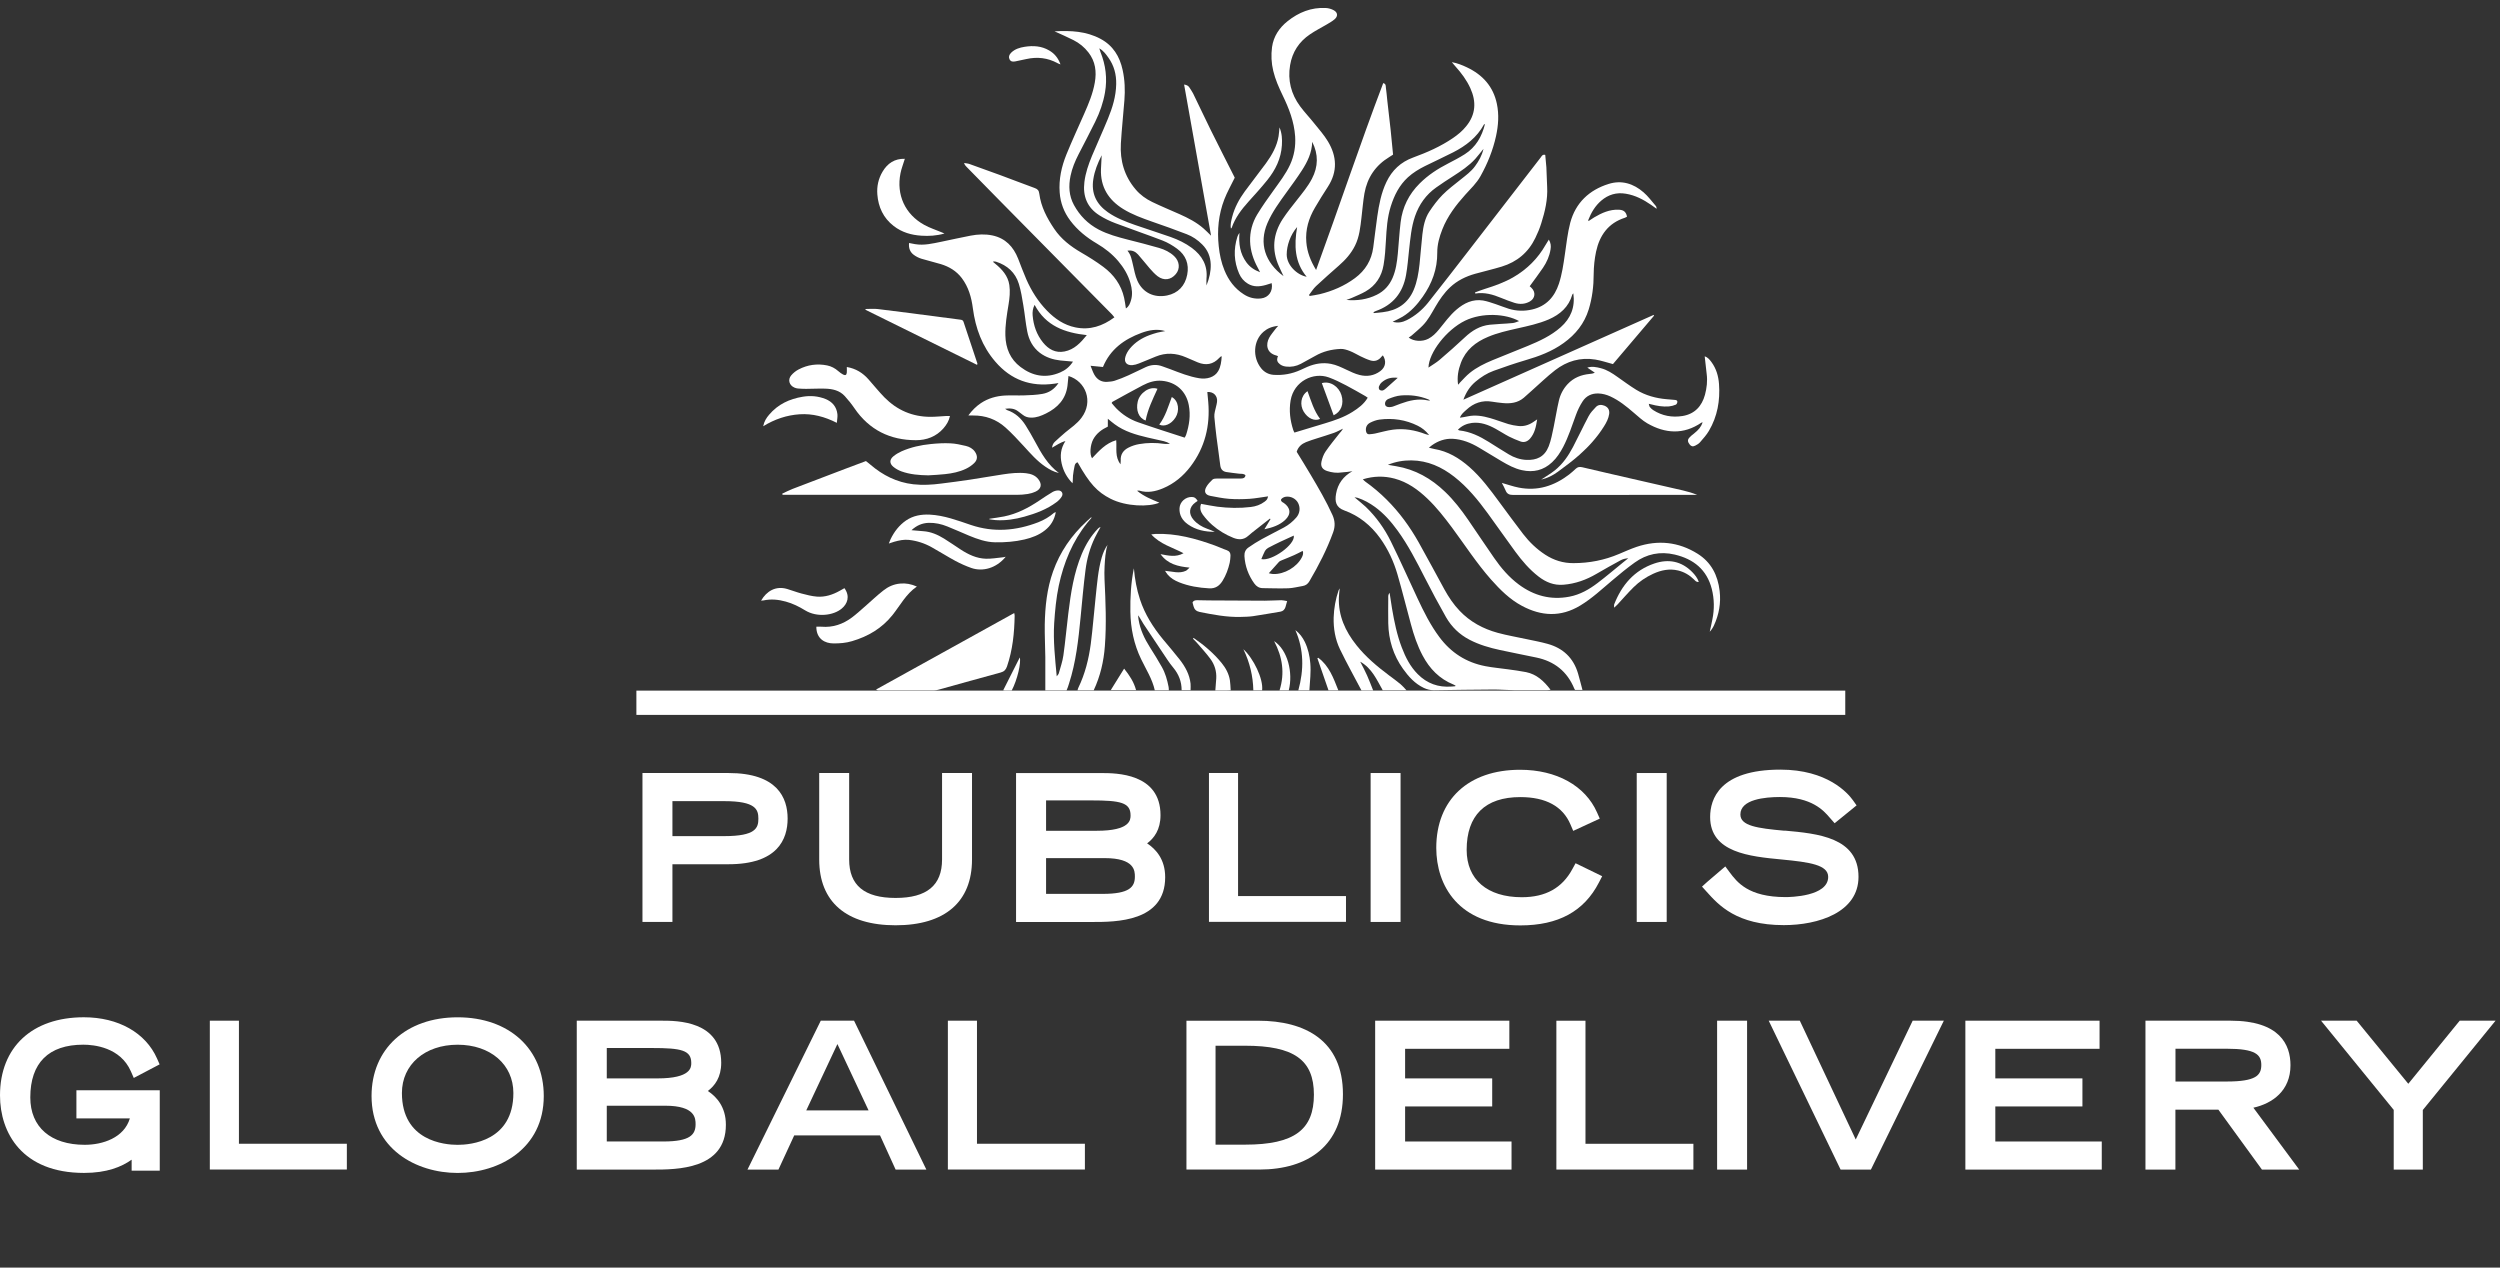 <svg width="142" height="72" viewBox="0 0 142 72" fill="none" xmlns="http://www.w3.org/2000/svg">
<rect x="0" y="0" width="142" height="72" fill="#333333" stroke="none"/>
<g id="Logo">
<path id="Vector" d="M68.669 43.906H70.322V50.897H76.452V52.361H68.669V43.902V43.906Z" fill="white"/>
<path id="Vector_2" d="M44.737 46.494C44.737 45.316 44.154 43.908 41.383 43.908H36.492V52.367H38.194V49.089H41.383C44.158 49.089 44.737 47.677 44.737 46.494V46.494ZM38.194 45.505H41.138C42.931 45.505 43.076 45.98 43.076 46.502C43.076 47.025 42.928 47.492 41.138 47.492H38.194V45.505Z" fill="white"/>
<path id="Vector_3" d="M55.21 48.819V43.908H53.509V48.819C53.509 50.287 52.644 51.003 50.871 51.003C49.097 51.003 48.232 50.287 48.232 48.819V43.908H46.531V48.819C46.531 51.228 48.071 52.556 50.871 52.556C53.67 52.556 55.21 51.228 55.21 48.819V48.819Z" fill="white"/>
<path id="Vector_4" d="M66.182 49.823C66.182 48.805 65.651 48.23 65.157 47.904C65.551 47.606 65.917 47.132 65.917 46.303C65.917 43.91 63.383 43.91 62.55 43.91H57.712V52.369H62.032C63.379 52.369 66.182 52.369 66.182 49.827V49.823ZM61.979 45.463C63.657 45.463 64.216 45.587 64.216 46.315C64.216 46.553 64.216 47.188 62.297 47.188H59.417V45.463H61.979ZM62.635 50.772H59.417V48.741H62.743C64.461 48.741 64.461 49.477 64.461 49.794C64.461 50.382 64.151 50.772 62.639 50.772H62.635Z" fill="white"/>
<path id="Vector_5" d="M79.552 43.908H77.851V52.367H79.552V43.908Z" fill="white"/>
<path id="Vector_6" d="M90.823 50.118L91.004 49.768L89.492 49.032L89.314 49.358C88.731 50.44 87.79 50.962 86.439 50.962C84.476 50.962 83.306 49.957 83.306 48.272C83.306 46.309 84.359 45.275 86.354 45.275C87.802 45.275 88.763 45.798 89.202 46.828L89.359 47.194L90.867 46.498L90.714 46.152C90.046 44.632 88.414 43.723 86.342 43.723C83.406 43.723 81.58 45.42 81.58 48.159C81.58 50.287 82.835 52.563 86.354 52.563C88.51 52.563 89.974 51.767 90.819 50.126L90.823 50.118Z" fill="white"/>
<path id="Vector_7" d="M94.668 43.908H92.966V52.367H94.668V43.908Z" fill="white"/>
<path id="Vector_8" d="M101.364 47.186C99.803 47.045 98.854 46.908 98.854 46.261C98.854 45.4 100.262 45.271 101.102 45.271C102.912 45.271 103.588 46.048 103.91 46.422L104.207 46.76L105.454 45.746L105.245 45.452C104.955 45.046 103.797 43.715 101.126 43.715C97.655 43.715 97.136 45.4 97.136 46.406C97.136 48.429 99.389 48.646 101.199 48.819C102.795 48.972 103.841 49.124 103.841 49.808C103.841 50.922 101.673 50.955 101.424 50.955C99.3 50.955 98.665 50.106 98.242 49.543L97.997 49.213L96.967 50.094L96.674 50.359L96.939 50.653C97.619 51.409 98.641 52.547 101.319 52.547C103.278 52.547 105.563 51.827 105.563 49.804C105.563 47.56 103.238 47.347 101.368 47.178L101.364 47.186Z" fill="white"/>
<g id="Group">
<g id="Group_2">
<path id="Vector_9" d="M11.918 57.975H13.571V64.965H19.701V66.429H11.918V57.971V57.975Z" fill="white"/>
<path id="Vector_10" d="M53.839 57.975H55.492V64.965H61.622V66.429H53.839V57.971V57.975Z" fill="white"/>
<path id="Vector_11" d="M46.624 57.975H48.51L52.617 66.433H50.871L49.986 64.49H45.112L44.215 66.433H42.457L46.62 57.975H46.624ZM49.335 63.071L47.565 59.302L45.795 63.071H49.331H49.335Z" fill="white"/>
<path id="Vector_12" d="M41.23 63.887C41.23 62.87 40.699 62.294 40.205 61.968C40.599 61.671 40.965 61.196 40.965 60.368C40.965 57.975 38.431 57.975 37.598 57.975H32.76V66.433H37.08C38.427 66.433 41.23 66.433 41.23 63.891V63.887ZM37.027 59.527C38.704 59.527 39.264 59.652 39.264 60.38C39.264 60.617 39.264 61.253 37.345 61.253H34.465V59.527H37.027V59.527ZM37.683 64.836H34.465V62.805H37.791C39.509 62.805 39.509 63.541 39.509 63.859C39.509 64.446 39.199 64.836 37.687 64.836H37.683Z" fill="white"/>
<path id="Vector_13" d="M4.332 63.525H7.376C7.051 64.623 5.84 65.025 4.814 65.025C2.88 65.025 1.721 64.019 1.721 62.334C1.721 60.371 2.763 59.338 4.73 59.338C5.341 59.338 6.834 59.487 7.433 60.85L7.598 61.228L9.066 60.456L8.921 60.126C8.273 58.658 6.717 57.781 4.762 57.781C1.826 57.781 0 59.479 0 62.218C0 64.345 1.255 66.622 4.774 66.622C6.073 66.622 6.91 66.276 7.477 65.87V66.493H9.074V61.928H4.34V63.525H4.332Z" fill="white"/>
<path id="Vector_14" d="M25.995 57.783C23.071 57.783 21.104 59.577 21.104 62.252C21.104 65.256 23.638 66.624 25.995 66.624C28.352 66.624 30.886 65.256 30.886 62.252C30.886 59.581 28.923 57.783 25.995 57.783V57.783ZM25.995 65.027C25.251 65.027 22.829 64.814 22.829 62.083C22.829 60.466 24.133 59.34 25.995 59.34C27.857 59.34 29.16 60.466 29.16 62.083C29.16 64.814 26.735 65.027 25.995 65.027Z" fill="white"/>
</g>
<g id="Group_3">
<path id="Vector_15" d="M88.402 57.977H90.055V64.967H96.185V66.431H88.402V57.973V57.977Z" fill="white"/>
<path id="Vector_16" d="M67.394 57.977H71.465C74.139 57.977 76.279 59.107 76.279 62.152C76.279 65.036 74.324 66.431 71.533 66.431H67.39V57.973L67.394 57.977ZM70.721 65.016C73.536 65.016 74.63 64.155 74.63 62.176C74.63 60.197 73.492 59.397 70.721 59.397H69.043V65.016H70.721Z" fill="white"/>
<path id="Vector_17" d="M100.459 57.975H102.229L105.406 64.724L108.64 57.975H110.41L106.267 66.433H104.546L100.463 57.975H100.459Z" fill="white"/>
<path id="Vector_18" d="M135.967 63.047L131.836 57.975H133.859L136.791 61.559L139.711 57.975H141.747L137.616 63.047V66.433H135.963V63.047H135.967Z" fill="white"/>
<path id="Vector_19" d="M99.234 57.975H97.532V66.433H99.234V57.975Z" fill="white"/>
<path id="Vector_20" d="M130.099 60.505C130.099 59.35 129.508 57.975 126.689 57.975H121.862V66.433H123.563V63.031H126.005L128.478 66.433H130.594L127.992 62.918C129.074 62.677 130.099 61.957 130.099 60.509V60.505ZM123.567 59.568H126.479C128.12 59.568 128.442 59.905 128.442 60.493C128.442 61.08 128.128 61.43 126.479 61.43H123.567V59.568V59.568Z" fill="white"/>
<path id="Vector_21" d="M79.81 62.846H84.757V61.253H79.81V59.572H85.731V57.975H78.109V66.433H85.855V64.837H79.81V62.846Z" fill="white"/>
<path id="Vector_22" d="M113.334 62.846H118.282V61.253H113.334V59.572H119.255V57.975H111.633V66.433H119.38V64.837H113.334V62.846Z" fill="white"/>
</g>
</g>
<g id="Group_4">
<g id="Group_5">
<path id="Vector_23" d="M55.002 23.596C55.219 23.302 55.448 23.077 55.718 22.896C56.128 22.623 56.59 22.494 57.077 22.466C57.435 22.446 57.797 22.47 58.159 22.458C58.509 22.446 58.863 22.434 59.209 22.373C59.571 22.309 59.877 22.124 60.122 21.758C60.009 21.774 59.949 21.786 59.885 21.794C58.545 21.983 57.427 21.577 56.542 20.551C55.786 19.678 55.408 18.645 55.259 17.515C55.179 16.895 55.014 16.304 54.628 15.793C54.322 15.391 53.916 15.15 53.449 15.005C53.079 14.892 52.701 14.808 52.335 14.695C52.182 14.647 52.029 14.57 51.901 14.474C51.688 14.317 51.603 14.088 51.635 13.802C51.76 13.826 51.864 13.846 51.973 13.867C52.484 13.955 52.979 13.83 53.473 13.73C54.028 13.617 54.579 13.489 55.135 13.384C55.541 13.307 55.951 13.287 56.365 13.372C57.109 13.529 57.56 14.011 57.829 14.691C57.982 15.081 58.127 15.479 58.296 15.866C58.585 16.521 58.964 17.128 59.466 17.643C59.917 18.106 60.436 18.464 61.083 18.596C61.904 18.765 62.624 18.524 63.299 18.025C63.247 17.961 63.211 17.909 63.167 17.864C62.056 16.738 60.942 15.612 59.832 14.486C58.819 13.456 57.801 12.431 56.788 11.401C56.152 10.758 55.521 10.11 54.889 9.466C54.837 9.414 54.789 9.358 54.76 9.257C54.865 9.277 54.974 9.281 55.074 9.318C55.657 9.523 56.236 9.736 56.82 9.949C57.471 10.19 58.123 10.444 58.775 10.681C58.935 10.741 59.008 10.814 59.032 11.003C59.128 11.743 59.466 12.386 59.88 12.998C60.275 13.585 60.814 13.995 61.413 14.345C61.843 14.595 62.27 14.86 62.668 15.158C63.263 15.6 63.685 16.179 63.85 16.915C63.895 17.104 63.915 17.301 63.951 17.519C64.128 17.406 64.184 17.237 64.237 17.068C64.341 16.734 64.301 16.404 64.208 16.079C64.076 15.608 63.826 15.198 63.513 14.828C63.171 14.426 62.76 14.104 62.302 13.834C61.719 13.492 61.196 13.07 60.789 12.527C60.436 12.057 60.234 11.53 60.19 10.934C60.134 10.178 60.295 9.462 60.572 8.775C60.89 7.994 61.244 7.23 61.582 6.462C61.835 5.887 62.077 5.312 62.185 4.688C62.294 4.069 62.221 3.49 61.823 2.979C61.594 2.681 61.308 2.448 60.974 2.279C60.633 2.106 60.279 1.953 59.897 1.78C60.822 1.728 61.699 1.772 62.511 2.207C63.219 2.585 63.601 3.208 63.766 3.976C63.891 4.543 63.911 5.119 63.866 5.694C63.802 6.514 63.714 7.335 63.665 8.155C63.609 9.125 63.866 10.013 64.506 10.761C64.763 11.067 65.089 11.3 65.447 11.473C65.958 11.719 66.485 11.936 67 12.165C67.486 12.382 67.961 12.624 68.367 12.982C68.5 13.098 68.624 13.227 68.789 13.388C68.275 10.504 67.768 7.669 67.257 4.801C67.41 4.825 67.502 4.873 67.567 4.982C67.631 5.09 67.712 5.195 67.768 5.308C68.106 5.999 68.431 6.699 68.773 7.391C69.212 8.276 69.662 9.157 70.109 10.042C70.125 10.074 70.137 10.102 70.133 10.094C69.924 10.524 69.703 10.91 69.542 11.325C69.212 12.181 69.127 13.07 69.224 13.983C69.272 14.458 69.369 14.916 69.55 15.355C69.779 15.918 70.129 16.388 70.648 16.718C70.945 16.911 71.275 16.992 71.629 16.951C72.055 16.903 72.317 16.541 72.232 16.083C72.12 16.119 72.011 16.155 71.898 16.187C71.549 16.284 71.207 16.312 70.881 16.115C70.652 15.978 70.487 15.781 70.382 15.54C70.085 14.856 70.06 14.16 70.282 13.452C70.306 13.372 70.35 13.299 70.402 13.227C70.35 13.834 70.43 14.405 70.8 14.908C70.99 15.162 71.235 15.335 71.573 15.463C71.516 15.351 71.48 15.278 71.44 15.206C71.187 14.739 71.022 14.241 71.006 13.71C70.99 13.167 71.13 12.648 71.408 12.185C71.693 11.715 72.011 11.268 72.333 10.822C72.671 10.347 73.033 9.885 73.278 9.35C73.511 8.839 73.6 8.312 73.564 7.745C73.507 6.912 73.214 6.156 72.856 5.42C72.639 4.97 72.438 4.515 72.321 4.029C72.212 3.582 72.192 3.124 72.252 2.673C72.337 2.066 72.663 1.579 73.133 1.205C73.765 0.702 74.477 0.413 75.301 0.453C75.458 0.461 75.627 0.509 75.764 0.586C75.989 0.714 76.001 0.924 75.808 1.092C75.675 1.209 75.51 1.298 75.358 1.39C75.04 1.579 74.706 1.744 74.404 1.953C73.785 2.371 73.403 2.955 73.278 3.699C73.133 4.559 73.334 5.34 73.845 6.036C74.095 6.373 74.388 6.679 74.65 7.009C74.919 7.343 75.209 7.669 75.426 8.031C75.937 8.879 75.981 9.744 75.426 10.605C75.172 10.995 74.927 11.389 74.694 11.787C74.336 12.395 74.139 13.042 74.199 13.754C74.243 14.313 74.441 14.82 74.754 15.335C76.053 11.779 77.236 8.224 78.567 4.72C78.724 4.761 78.708 4.877 78.716 4.958C78.752 5.211 78.772 5.468 78.8 5.726C78.861 6.281 78.929 6.832 78.989 7.387C79.038 7.846 79.082 8.308 79.126 8.783C79.054 8.831 78.985 8.875 78.913 8.919C78.129 9.394 77.662 10.086 77.501 10.979C77.421 11.433 77.389 11.896 77.332 12.354C77.268 12.901 77.216 13.448 76.966 13.951C76.745 14.398 76.423 14.759 76.049 15.085C75.611 15.471 75.172 15.857 74.746 16.256C74.593 16.401 74.485 16.585 74.352 16.754C74.364 16.774 74.376 16.795 74.388 16.811C74.577 16.779 74.77 16.754 74.959 16.71C75.683 16.533 76.359 16.244 76.962 15.797C77.553 15.359 77.903 14.78 78 14.056C78.08 13.468 78.145 12.881 78.229 12.298C78.326 11.626 78.451 10.963 78.748 10.339C79.066 9.672 79.561 9.205 80.264 8.948C81.057 8.658 81.829 8.32 82.529 7.841C82.806 7.652 83.064 7.439 83.277 7.174C83.828 6.502 83.864 5.774 83.514 5.006C83.305 4.547 83.007 4.149 82.674 3.779C82.609 3.711 82.553 3.634 82.465 3.53C82.794 3.59 83.064 3.703 83.325 3.827C84.218 4.25 84.817 4.917 85.022 5.895C85.151 6.51 85.107 7.122 84.974 7.733C84.797 8.537 84.492 9.289 84.093 10.005C83.868 10.408 83.534 10.721 83.229 11.059C82.698 11.65 82.219 12.278 81.925 13.026C81.757 13.452 81.632 13.895 81.636 14.353C81.644 15.282 81.338 16.103 80.811 16.855C80.498 17.301 80.136 17.704 79.665 17.989C79.492 18.094 79.303 18.174 79.102 18.275C79.4 18.363 79.661 18.307 79.91 18.182C80.377 17.945 80.775 17.611 81.101 17.209C81.877 16.235 82.633 15.25 83.398 14.265C84.769 12.491 86.137 10.717 87.512 8.944C87.569 8.867 87.617 8.754 87.77 8.799C87.79 9.032 87.818 9.265 87.834 9.503C87.854 9.873 87.858 10.243 87.878 10.609C87.918 11.325 87.757 12.008 87.544 12.68C87.456 12.966 87.339 13.247 87.207 13.517C86.812 14.337 86.169 14.876 85.3 15.142C84.801 15.294 84.29 15.411 83.784 15.552C83.257 15.701 82.77 15.938 82.368 16.316C82.026 16.638 81.765 17.02 81.531 17.422C81.314 17.792 81.117 18.178 80.811 18.488C80.614 18.689 80.393 18.87 80.184 19.055C80.132 19.099 80.075 19.136 80.015 19.176C80.301 19.393 80.783 19.421 81.125 19.244C81.367 19.119 81.555 18.93 81.724 18.725C82.046 18.335 82.34 17.917 82.726 17.587C83.16 17.217 83.647 16.976 84.234 17.068C84.475 17.108 84.713 17.197 84.95 17.273C85.204 17.358 85.449 17.462 85.702 17.539C86.137 17.671 86.579 17.683 87.025 17.579C87.822 17.394 88.296 16.871 88.546 16.115C88.723 15.576 88.803 15.017 88.884 14.454C88.972 13.851 89.037 13.243 89.189 12.656C89.491 11.522 90.263 10.794 91.369 10.448C92.109 10.214 92.785 10.428 93.356 10.926C93.614 11.148 93.819 11.433 94.044 11.691C94.08 11.731 94.096 11.787 94.096 11.86C93.996 11.787 93.895 11.711 93.791 11.642C93.348 11.337 92.886 11.091 92.343 11.003C91.812 10.914 91.353 11.055 90.955 11.393C90.609 11.687 90.38 12.073 90.215 12.495C90.211 12.507 90.219 12.527 90.227 12.559C90.336 12.487 90.44 12.415 90.545 12.35C90.979 12.093 91.43 11.888 91.949 11.912C92.226 11.924 92.359 12.033 92.415 12.306C92.375 12.326 92.335 12.354 92.29 12.37C91.349 12.672 90.859 13.364 90.657 14.293C90.569 14.711 90.525 15.137 90.521 15.568C90.521 16.248 90.44 16.919 90.239 17.575C89.99 18.379 89.499 18.991 88.819 19.481C88.152 19.964 87.404 20.241 86.623 20.467C86.024 20.644 85.429 20.849 84.841 21.062C84.459 21.199 84.118 21.42 83.808 21.681C83.498 21.943 83.281 22.265 83.12 22.703C86.756 21.09 90.336 19.481 93.923 17.889C93.931 17.901 93.944 17.917 93.951 17.929C93.167 18.854 92.379 19.779 91.615 20.68C91.253 20.583 90.935 20.475 90.609 20.422C89.765 20.286 89 20.511 88.333 21.026C87.866 21.388 87.44 21.806 86.997 22.196C86.849 22.329 86.704 22.462 86.555 22.59C86.201 22.892 85.779 22.936 85.34 22.892C85.143 22.872 84.946 22.848 84.753 22.816C84.186 22.719 83.699 22.896 83.289 23.278C83.156 23.403 82.999 23.515 82.923 23.725C83.084 23.701 83.217 23.684 83.349 23.652C83.792 23.552 84.222 23.628 84.644 23.749C84.99 23.849 85.328 23.982 85.674 24.087C85.855 24.139 86.04 24.175 86.229 24.195C86.531 24.231 86.808 24.155 87.062 23.99C87.134 23.942 87.203 23.898 87.311 23.821C87.247 24.239 87.17 24.61 86.909 24.911C86.764 25.076 86.575 25.157 86.354 25.072C86.137 24.988 85.924 24.907 85.718 24.799C85.461 24.666 85.216 24.501 84.958 24.36C84.54 24.131 84.102 23.962 83.607 24.022C83.305 24.062 83.036 24.175 82.81 24.408C82.851 24.428 82.871 24.449 82.895 24.449C83.51 24.517 84.045 24.778 84.56 25.1C84.938 25.337 85.316 25.579 85.698 25.808C86.004 25.993 86.346 26.106 86.7 26.122C87.275 26.146 87.729 25.957 87.967 25.35C88.103 25 88.168 24.626 88.248 24.256C88.353 23.761 88.425 23.262 88.542 22.767C88.622 22.413 88.787 22.092 89.041 21.818C89.382 21.452 89.813 21.287 90.296 21.239C90.384 21.231 90.477 21.223 90.585 21.167C90.444 21.07 90.299 20.978 90.159 20.881C90.432 20.793 90.682 20.853 90.923 20.913C91.281 21.002 91.582 21.203 91.876 21.412C92.226 21.657 92.572 21.915 92.938 22.14C93.465 22.462 94.052 22.623 94.668 22.675C94.82 22.687 94.973 22.707 95.126 22.715C95.202 22.719 95.275 22.739 95.275 22.82C95.275 22.876 95.235 22.965 95.186 22.985C95.062 23.037 94.925 23.073 94.792 23.085C94.446 23.113 94.108 23.053 93.775 22.965C93.742 22.956 93.714 22.952 93.65 22.936C93.674 23.017 93.678 23.077 93.71 23.117C93.763 23.182 93.827 23.246 93.895 23.29C94.41 23.624 94.981 23.725 95.576 23.628C96.256 23.515 96.666 23.073 96.843 22.422C96.944 22.039 96.992 21.645 96.94 21.247C96.9 20.917 96.864 20.587 96.827 20.241C97.004 20.294 97.109 20.431 97.209 20.563C97.483 20.933 97.608 21.364 97.64 21.814C97.708 22.751 97.551 23.648 97.069 24.469C96.932 24.702 96.743 24.911 96.566 25.116C96.498 25.197 96.393 25.261 96.296 25.309C96.156 25.382 96.063 25.358 95.975 25.249C95.854 25.096 95.842 24.984 95.954 24.859C96.027 24.774 96.115 24.706 96.204 24.638C96.49 24.408 96.618 24.252 96.711 23.99C96.683 23.998 96.658 23.994 96.642 24.006C95.625 24.698 94.587 24.634 93.561 24.042C93.284 23.881 93.043 23.648 92.793 23.439C92.383 23.085 91.961 22.743 91.462 22.514C91.249 22.418 91.028 22.357 90.79 22.349C90.408 22.337 90.094 22.486 89.889 22.804C89.736 23.041 89.612 23.298 89.515 23.564C89.29 24.179 89.093 24.799 88.791 25.382C88.622 25.703 88.429 26.005 88.16 26.255C87.669 26.717 87.094 26.85 86.442 26.705C86.024 26.613 85.654 26.411 85.292 26.198C84.862 25.945 84.439 25.679 84.009 25.426C83.546 25.152 83.052 24.951 82.509 24.923C82.078 24.903 81.68 25.044 81.326 25.297C81.278 25.334 81.234 25.374 81.161 25.43C81.282 25.458 81.374 25.486 81.467 25.502C82.239 25.631 82.879 26.017 83.458 26.524C84.122 27.107 84.64 27.811 85.159 28.515C85.61 29.122 86.052 29.734 86.515 30.333C86.869 30.791 87.283 31.19 87.77 31.507C88.26 31.825 88.787 31.99 89.374 31.986C90.271 31.986 91.132 31.817 91.957 31.467C92.29 31.326 92.62 31.178 92.962 31.061C94.173 30.655 95.339 30.775 96.421 31.451C97.193 31.934 97.571 32.666 97.676 33.567C97.756 34.254 97.64 34.898 97.354 35.521C97.294 35.654 97.213 35.775 97.113 35.883C97.165 35.65 97.218 35.421 97.262 35.188C97.382 34.608 97.374 34.025 97.23 33.454C96.948 32.356 96.2 31.753 95.122 31.499C94.293 31.306 93.533 31.463 92.85 31.954C92.419 32.264 92.005 32.601 91.599 32.947C90.999 33.45 90.432 33.989 89.757 34.395C88.654 35.063 87.552 35.003 86.45 34.415C85.755 34.045 85.208 33.498 84.693 32.919C83.872 31.99 83.201 30.948 82.465 29.955C82.038 29.384 81.6 28.821 81.081 28.326C80.542 27.811 79.947 27.381 79.211 27.184C78.615 27.027 78.028 27.035 77.409 27.224C77.465 27.28 77.501 27.32 77.546 27.353C77.98 27.662 78.386 28.004 78.764 28.382C79.488 29.102 80.083 29.923 80.582 30.808C81.081 31.692 81.552 32.589 82.042 33.478C82.284 33.917 82.561 34.331 82.907 34.693C83.502 35.32 84.242 35.718 85.067 35.944C85.61 36.093 86.173 36.185 86.724 36.306C87.118 36.39 87.516 36.463 87.902 36.571C88.779 36.812 89.37 37.367 89.632 38.252C89.72 38.554 89.797 38.864 89.885 39.19H89.463C89.451 39.169 89.431 39.141 89.419 39.113C89.016 38.136 88.288 37.561 87.263 37.347C86.575 37.203 85.883 37.07 85.2 36.921C84.604 36.792 84.017 36.623 83.47 36.338C82.895 36.04 82.448 35.606 82.131 35.051C81.716 34.319 81.318 33.575 80.936 32.827C80.462 31.901 79.991 30.972 79.376 30.128C79.01 29.625 78.603 29.163 78.097 28.793C77.795 28.575 77.473 28.394 77.119 28.278C77.075 28.262 77.023 28.262 76.934 28.245C77.171 28.447 77.381 28.608 77.574 28.788C78.169 29.36 78.644 30.027 79.005 30.763C79.528 31.825 80.011 32.911 80.514 33.985C80.872 34.749 81.246 35.501 81.753 36.181C82.412 37.07 83.281 37.629 84.367 37.838C84.785 37.919 85.216 37.955 85.638 38.015C85.984 38.063 86.334 38.108 86.68 38.176C87.279 38.297 87.697 38.687 88.071 39.178C87.995 39.19 87.943 39.202 87.89 39.202C87.255 39.202 86.615 39.206 85.98 39.202C85.586 39.198 85.192 39.161 84.797 39.165C83.679 39.173 82.561 39.185 81.443 39.206C81.238 39.206 81.053 39.157 80.872 39.073C80.365 38.832 80.007 38.433 79.689 37.987C79.138 37.215 78.873 36.346 78.853 35.405C78.841 34.926 78.853 34.444 78.853 33.965C78.853 33.876 78.837 33.78 78.929 33.671C78.977 33.993 79.018 34.279 79.066 34.56C79.195 35.312 79.347 36.06 79.621 36.776C79.834 37.335 80.1 37.862 80.53 38.293C81.057 38.824 81.696 39.053 82.444 38.996C82.513 38.992 82.581 38.988 82.65 38.98C82.653 38.98 82.658 38.972 82.682 38.952C82.633 38.924 82.597 38.896 82.553 38.88C81.757 38.558 81.202 37.983 80.807 37.239C80.506 36.676 80.305 36.072 80.14 35.457C79.882 34.516 79.649 33.563 79.376 32.626C79.162 31.89 78.841 31.194 78.39 30.566C77.867 29.842 77.196 29.295 76.359 28.994C75.876 28.821 75.812 28.487 75.888 28.048C75.985 27.481 76.295 27.055 76.817 26.765C76.717 26.781 76.62 26.797 76.52 26.806C76.419 26.818 76.315 26.818 76.214 26.834C75.929 26.878 75.647 26.842 75.378 26.753C75.112 26.665 74.999 26.492 75.06 26.218C75.104 26.021 75.177 25.816 75.289 25.651C75.53 25.297 75.804 24.968 76.069 24.63C76.142 24.541 76.226 24.461 76.278 24.348C76.11 24.428 75.949 24.521 75.772 24.585C75.45 24.702 75.12 24.794 74.79 24.903C74.585 24.968 74.38 25.032 74.183 25.112C73.938 25.213 73.737 25.374 73.652 25.663C73.914 26.09 74.187 26.528 74.448 26.971C74.891 27.719 75.329 28.467 75.687 29.259C75.832 29.585 75.844 29.895 75.724 30.232C75.37 31.206 74.899 32.123 74.376 33.012C74.288 33.164 74.167 33.257 73.994 33.285C73.725 33.329 73.455 33.402 73.186 33.414C72.695 33.43 72.204 33.414 71.718 33.406C71.516 33.402 71.364 33.309 71.243 33.14C70.909 32.674 70.72 32.159 70.684 31.588C70.672 31.379 70.748 31.21 70.913 31.097C71.158 30.924 71.416 30.763 71.677 30.619C72.092 30.389 72.518 30.184 72.932 29.959C73.198 29.814 73.431 29.625 73.632 29.392C73.837 29.154 73.869 28.841 73.733 28.571C73.608 28.33 73.33 28.177 73.045 28.213C72.964 28.221 72.88 28.258 72.816 28.31C72.731 28.374 72.747 28.455 72.836 28.519C72.864 28.539 72.896 28.551 72.924 28.571C73.29 28.829 73.367 29.191 72.989 29.541C72.675 29.83 72.273 29.967 71.818 30.063C71.947 29.85 72.055 29.669 72.164 29.488L72.132 29.456C71.874 29.657 71.617 29.858 71.359 30.063C71.203 30.184 71.046 30.305 70.897 30.438C70.64 30.671 70.35 30.667 70.056 30.55C69.614 30.373 69.208 30.128 68.85 29.814C68.653 29.641 68.472 29.44 68.315 29.227C68.19 29.054 68.13 28.845 68.222 28.619C68.54 28.676 68.842 28.74 69.143 28.78C69.775 28.861 70.414 28.873 71.046 28.797C71.327 28.764 71.597 28.672 71.83 28.495C71.963 28.394 71.987 28.358 72.027 28.193C71.673 28.241 71.319 28.31 70.965 28.334C70.579 28.358 70.193 28.362 69.811 28.334C69.453 28.306 69.099 28.233 68.745 28.165C68.464 28.109 68.371 27.928 68.512 27.67C68.6 27.509 68.733 27.369 68.87 27.24C68.93 27.188 69.047 27.18 69.135 27.18C69.582 27.176 70.032 27.176 70.479 27.18C70.611 27.18 70.716 27.155 70.744 26.999C70.644 26.886 70.507 26.922 70.382 26.906C70.137 26.874 69.888 26.85 69.646 26.81C69.449 26.773 69.341 26.653 69.312 26.44C69.248 25.897 69.163 25.354 69.095 24.807C69.047 24.433 69.011 24.058 68.975 23.68C68.966 23.584 68.983 23.479 69.003 23.383C69.039 23.198 69.103 23.017 69.127 22.832C69.171 22.49 68.934 22.241 68.576 22.265C68.592 22.458 68.612 22.647 68.629 22.84C68.741 24.183 68.444 25.414 67.619 26.5C67.205 27.043 66.694 27.469 66.062 27.735C65.628 27.916 65.178 28.012 64.711 27.867C64.687 27.859 64.663 27.867 64.586 27.875C64.981 28.201 65.415 28.37 65.853 28.551C65.262 28.805 63.963 28.776 63.082 28.33C62.326 27.944 61.888 27.477 61.208 26.259C61.103 26.283 61.059 26.367 61.039 26.456C60.999 26.641 60.967 26.826 60.946 27.011C60.93 27.151 60.946 27.3 60.918 27.449C60.605 27.131 60.399 26.757 60.303 26.331C60.206 25.897 60.239 25.478 60.516 25.052C60.21 25.132 60.005 25.297 59.756 25.43C59.772 25.281 59.828 25.173 59.921 25.088C60.114 24.907 60.315 24.73 60.516 24.557C60.834 24.296 61.18 24.067 61.429 23.729C62.117 22.812 61.678 21.657 60.689 21.356C60.669 21.541 60.657 21.726 60.633 21.911C60.536 22.675 60.07 23.162 59.41 23.487C59.148 23.616 58.879 23.725 58.573 23.721C58.392 23.721 58.236 23.676 58.095 23.564C58.006 23.495 57.918 23.431 57.829 23.363C57.62 23.202 57.383 23.178 57.089 23.218C57.15 23.258 57.174 23.282 57.202 23.294C57.664 23.447 58.002 23.761 58.256 24.163C58.445 24.461 58.618 24.766 58.786 25.076C59.145 25.744 59.514 26.403 60.146 26.866C59.852 26.806 59.603 26.661 59.366 26.5C58.899 26.182 58.533 25.76 58.155 25.346C57.817 24.98 57.479 24.61 57.109 24.28C56.59 23.817 55.967 23.592 55.267 23.6C55.199 23.6 55.13 23.6 55.062 23.6C55.046 23.6 55.03 23.596 54.966 23.58L55.002 23.596ZM78.841 26.403C78.993 26.427 79.142 26.452 79.295 26.48C80.385 26.661 81.294 27.18 82.082 27.936C82.581 28.414 82.999 28.957 83.39 29.524C83.888 30.244 84.367 30.98 84.87 31.696C85.264 32.264 85.71 32.786 86.269 33.201C87.126 33.836 88.079 34.094 89.137 33.892C89.74 33.78 90.267 33.478 90.746 33.112C91.245 32.734 91.723 32.324 92.21 31.93C92.302 31.853 92.395 31.781 92.487 31.709C92.327 31.721 92.182 31.753 92.057 31.821C91.599 32.071 91.14 32.324 90.69 32.589C90.102 32.935 89.479 33.16 88.799 33.213C88.264 33.257 87.802 33.068 87.388 32.746C86.873 32.348 86.454 31.857 86.072 31.338C85.545 30.619 85.035 29.887 84.508 29.163C83.949 28.398 83.353 27.666 82.601 27.079C81.885 26.52 81.097 26.162 80.168 26.15C79.709 26.146 79.267 26.222 78.837 26.399L78.841 26.403ZM64.047 14.249C64.249 14.494 64.281 14.759 64.345 15.013C64.421 15.327 64.474 15.656 64.606 15.95C64.912 16.626 65.548 16.931 66.288 16.783C66.915 16.654 67.313 16.235 67.434 15.6C67.551 15.001 67.354 14.49 66.859 14.128C66.606 13.943 66.324 13.774 66.03 13.661C65.141 13.319 64.24 13.014 63.348 12.676C63.038 12.559 62.732 12.411 62.451 12.234C61.751 11.795 61.493 11.144 61.594 10.335C61.658 9.82 61.827 9.334 62.024 8.855C62.318 8.151 62.64 7.455 62.929 6.747C63.187 6.12 63.388 5.472 63.4 4.781C63.412 4.23 63.279 3.723 62.957 3.276C62.821 3.087 62.688 2.89 62.439 2.746C62.471 2.842 62.487 2.898 62.507 2.955C62.805 3.695 62.901 4.459 62.764 5.251C62.664 5.83 62.471 6.381 62.213 6.904C61.908 7.528 61.582 8.143 61.264 8.763C61.063 9.153 60.894 9.559 60.806 9.989C60.689 10.56 60.713 11.115 60.999 11.642C61.328 12.246 61.791 12.716 62.402 13.038C62.925 13.312 63.488 13.464 64.051 13.609C64.651 13.762 65.25 13.911 65.841 14.084C66.155 14.176 66.453 14.321 66.694 14.55C67.004 14.844 67.04 15.27 66.786 15.568C66.509 15.902 66.111 15.958 65.757 15.693C65.588 15.564 65.443 15.403 65.302 15.242C65.077 14.985 64.868 14.707 64.639 14.454C64.498 14.301 64.321 14.196 64.043 14.237L64.047 14.249ZM60.942 20.539C60.681 20.515 60.456 20.499 60.23 20.475C59.808 20.427 59.41 20.302 59.064 20.04C58.662 19.731 58.441 19.308 58.348 18.826C58.252 18.339 58.211 17.844 58.127 17.354C58.059 16.939 57.994 16.521 57.87 16.123C57.672 15.479 57.214 15.069 56.574 14.864C56.526 14.848 56.47 14.852 56.413 14.848C56.422 14.88 56.422 14.888 56.426 14.896C56.458 14.924 56.49 14.953 56.526 14.977C56.92 15.298 57.254 15.668 57.331 16.191C57.383 16.557 57.347 16.927 57.286 17.293C57.19 17.877 57.089 18.46 57.105 19.055C57.125 19.783 57.379 20.402 57.966 20.845C58.65 21.364 59.406 21.505 60.218 21.154C60.512 21.03 60.753 20.837 60.946 20.539H60.942ZM89.362 16.666C89.334 16.698 89.314 16.714 89.306 16.734C89.105 17.434 88.614 17.86 87.971 18.142C87.391 18.391 86.776 18.52 86.169 18.657C85.61 18.785 85.047 18.91 84.516 19.136C83.816 19.429 83.257 19.872 82.979 20.608C82.831 21.002 82.754 21.408 82.818 21.846C82.867 21.822 82.887 21.77 82.919 21.738C83.104 21.549 83.281 21.344 83.486 21.179C83.868 20.869 84.315 20.652 84.765 20.463C85.429 20.185 86.105 19.928 86.772 19.65C87.44 19.373 88.095 19.075 88.646 18.588C89.218 18.082 89.475 17.45 89.366 16.666H89.362ZM84.347 7.045C84.315 7.061 84.294 7.065 84.287 7.073C83.888 7.809 83.261 8.284 82.537 8.654C82.01 8.923 81.471 9.169 80.936 9.434C80.59 9.607 80.26 9.808 79.971 10.07C79.48 10.52 79.195 11.091 78.998 11.715C78.796 12.35 78.756 13.01 78.72 13.669C78.696 14.132 78.664 14.595 78.587 15.049C78.479 15.697 78.145 16.22 77.566 16.553C77.32 16.694 77.055 16.799 76.797 16.915C76.693 16.963 76.58 16.996 76.472 17.036C77.079 17.092 77.658 17.012 78.201 16.742C78.619 16.537 78.913 16.211 79.098 15.785C79.287 15.347 79.351 14.88 79.396 14.409C79.452 13.81 79.484 13.211 79.556 12.616C79.661 11.763 80.023 11.031 80.638 10.42C81.113 9.945 81.664 9.587 82.255 9.285C82.577 9.12 82.895 8.952 83.201 8.759C83.824 8.36 84.17 7.765 84.347 7.045V7.045ZM69.397 20.233C69.344 20.254 69.336 20.254 69.328 20.258C69.304 20.282 69.276 20.302 69.252 20.33C68.906 20.704 68.496 20.772 68.033 20.583C67.812 20.491 67.591 20.394 67.37 20.298C66.799 20.049 66.223 20.016 65.644 20.254C65.326 20.382 65.013 20.519 64.691 20.644C64.574 20.692 64.446 20.728 64.321 20.74C63.999 20.764 63.83 20.571 63.923 20.262C63.971 20.093 64.067 19.932 64.18 19.795C64.478 19.437 64.86 19.196 65.294 19.035C65.439 18.983 65.588 18.934 65.737 18.894C65.885 18.858 66.038 18.834 66.187 18.806C65.717 18.665 65.266 18.749 64.828 18.91C63.862 19.268 63.066 19.831 62.648 20.845C62.426 20.825 62.205 20.801 61.944 20.776C62.02 20.962 62.073 21.134 62.161 21.287C62.318 21.561 62.563 21.71 62.885 21.689C63.03 21.681 63.179 21.669 63.315 21.625C63.577 21.541 63.83 21.436 64.084 21.323C64.421 21.175 64.747 21.002 65.085 20.849C65.395 20.708 65.713 20.688 66.038 20.813C66.183 20.869 66.328 20.917 66.473 20.97C67.012 21.175 67.543 21.392 68.114 21.484C68.536 21.553 68.987 21.44 69.196 21.074C69.341 20.821 69.373 20.543 69.393 20.241L69.397 20.233ZM67.289 24.859C67.317 24.803 67.354 24.754 67.37 24.702C67.551 24.147 67.635 23.584 67.522 23.005C67.37 22.216 66.799 21.701 65.998 21.629C65.608 21.593 65.246 21.71 64.908 21.887C64.329 22.188 63.762 22.51 63.187 22.824C63.167 22.832 63.158 22.864 63.142 22.892C63.227 22.993 63.307 23.093 63.396 23.186C63.75 23.548 64.172 23.821 64.647 23.986C65.519 24.292 66.4 24.569 67.293 24.859H67.289ZM73.527 24.569C74.127 24.388 74.69 24.219 75.257 24.046C75.8 23.881 76.339 23.701 76.822 23.395C77.155 23.186 77.473 22.952 77.686 22.59C77.638 22.558 77.602 22.526 77.558 22.502C77.192 22.297 76.83 22.08 76.456 21.887C76.138 21.722 75.812 21.557 75.474 21.436C74.613 21.122 73.495 21.641 73.306 22.747C73.21 23.322 73.278 23.873 73.455 24.421C73.471 24.477 73.503 24.525 73.523 24.569H73.527ZM78.543 20.189C78.519 20.213 78.491 20.233 78.471 20.258C78.306 20.471 78.088 20.551 77.835 20.471C77.638 20.41 77.453 20.322 77.268 20.233C77.067 20.137 76.878 20.016 76.669 19.936C76.504 19.872 76.319 19.811 76.15 19.819C75.639 19.839 75.148 19.96 74.702 20.217C74.432 20.37 74.163 20.519 73.889 20.664C73.624 20.805 73.338 20.857 73.041 20.821C72.876 20.801 72.727 20.74 72.614 20.608C72.514 20.491 72.53 20.358 72.59 20.23C72.546 20.213 72.522 20.201 72.498 20.193C71.935 20.052 71.886 19.562 72.088 19.188C72.184 19.011 72.325 18.854 72.445 18.689C72.486 18.633 72.538 18.584 72.602 18.508C72.24 18.544 71.979 18.661 71.77 18.842C71.187 19.345 71.13 20.29 71.633 20.917C71.81 21.139 72.055 21.271 72.341 21.291C72.872 21.328 73.383 21.235 73.869 21.014C74.002 20.953 74.135 20.889 74.267 20.833C74.698 20.652 75.136 20.579 75.599 20.668C75.909 20.728 76.182 20.861 76.464 20.994C76.713 21.11 76.962 21.235 77.224 21.299C77.638 21.404 78.044 21.344 78.398 21.082C78.708 20.853 78.76 20.503 78.543 20.177V20.189ZM78.016 17.736C78.016 17.736 78.024 17.768 78.028 17.784C78.201 17.768 78.374 17.756 78.547 17.732C79.359 17.635 79.963 17.245 80.293 16.477C80.494 16.006 80.574 15.508 80.63 15.005C80.691 14.442 80.727 13.879 80.791 13.316C80.844 12.861 80.932 12.406 81.186 12.02C81.407 11.687 81.652 11.357 81.934 11.071C82.251 10.749 82.621 10.476 82.975 10.19C83.265 9.957 83.562 9.744 83.784 9.438C83.993 9.149 84.17 8.847 84.262 8.457C84.089 8.666 83.949 8.851 83.796 9.024C83.434 9.422 82.987 9.716 82.541 10.005C82.215 10.214 81.889 10.424 81.576 10.649C80.996 11.059 80.606 11.61 80.373 12.282C80.16 12.905 80.108 13.553 80.035 14.2C79.983 14.675 79.947 15.158 79.862 15.628C79.681 16.63 79.122 17.326 78.145 17.667C78.1 17.683 78.06 17.708 78.02 17.732L78.016 17.736ZM62.575 8.819C62.342 9.285 62.173 9.708 62.101 10.174C61.972 10.987 62.274 11.598 62.929 12.057C63.4 12.386 63.931 12.588 64.466 12.777C65.137 13.01 65.817 13.223 66.489 13.46C66.919 13.613 67.329 13.81 67.7 14.084C68.283 14.518 68.604 15.081 68.528 15.829C68.516 15.938 68.528 16.05 68.528 16.215C68.697 15.793 68.781 15.411 68.769 15.013C68.753 14.579 68.6 14.196 68.283 13.883C68.029 13.629 67.736 13.428 67.406 13.303C66.75 13.05 66.087 12.813 65.423 12.584C64.864 12.386 64.305 12.185 63.798 11.872C62.957 11.353 62.499 10.617 62.535 9.611C62.543 9.366 62.559 9.125 62.575 8.823V8.819ZM74.533 8.063C74.517 8.674 74.26 9.197 73.942 9.688C73.672 10.106 73.375 10.508 73.085 10.91C72.679 11.473 72.264 12.033 71.987 12.68C71.5 13.826 71.85 14.904 72.904 15.684C72.811 15.483 72.719 15.302 72.639 15.117C72.224 14.188 72.305 13.291 72.856 12.443C73.105 12.065 73.391 11.707 73.672 11.353C73.974 10.967 74.288 10.593 74.517 10.154C74.879 9.462 74.891 8.767 74.537 8.063H74.533ZM81.133 20.881C81.371 20.72 81.58 20.599 81.761 20.447C82.251 20.028 82.734 19.602 83.205 19.16C83.611 18.777 84.061 18.504 84.624 18.444C84.821 18.424 85.019 18.416 85.216 18.399C85.457 18.383 85.694 18.375 85.936 18.347C86.044 18.335 86.153 18.283 86.285 18.238C85.517 17.812 84.186 17.744 83.217 18.214C82.147 18.737 81.157 20.04 81.137 20.877L81.133 20.881ZM62.925 23.793V24.231C62.575 24.396 62.282 24.613 62.097 24.951C61.92 25.285 61.883 25.812 62.028 26.029C62.422 25.615 62.797 25.177 63.4 25.004C63.444 25.47 63.311 25.937 63.645 26.371C63.649 26.263 63.661 26.206 63.657 26.15C63.637 25.808 63.81 25.571 64.096 25.426C64.285 25.329 64.494 25.261 64.703 25.225C65.17 25.144 65.64 25.14 66.111 25.209C66.223 25.225 66.336 25.209 66.453 25.209C66.344 25.136 66.227 25.088 66.107 25.06C65.797 24.988 65.487 24.923 65.182 24.851C64.518 24.694 63.866 24.509 63.311 24.095C63.195 24.01 63.086 23.918 62.929 23.789L62.925 23.793ZM58.762 17.322C58.658 17.531 58.638 17.724 58.654 17.921C58.702 18.488 58.883 19.011 59.245 19.457C59.555 19.839 59.953 20.065 60.464 19.964C61.019 19.855 61.377 19.473 61.731 19.035C60.48 18.898 59.406 18.52 58.766 17.317L58.762 17.322ZM81.173 24.71C80.98 24.465 80.771 24.304 80.53 24.183C79.842 23.841 79.11 23.733 78.354 23.833C78.173 23.857 77.988 23.926 77.823 24.01C77.622 24.111 77.549 24.312 77.594 24.509C77.614 24.597 77.662 24.67 77.767 24.666C77.875 24.658 77.988 24.65 78.097 24.626C78.438 24.553 78.776 24.449 79.126 24.404C79.758 24.324 80.373 24.428 80.968 24.658C81.021 24.678 81.077 24.686 81.173 24.714V24.71ZM73.676 12.897C73.29 13.34 73.085 13.955 73.085 14.454C73.085 15.053 73.66 15.616 74.219 15.721C73.531 14.896 73.499 13.943 73.676 12.901V12.897ZM72.059 32.557C72.144 32.573 72.224 32.601 72.309 32.605C72.96 32.63 73.66 32.207 73.942 31.664C74.002 31.548 74.046 31.419 73.994 31.29C73.817 31.379 73.66 31.463 73.499 31.535C73.274 31.636 73.041 31.725 72.811 31.821C72.751 31.845 72.683 31.873 72.639 31.922C72.45 32.127 72.264 32.34 72.067 32.561L72.059 32.557ZM71.645 31.757C72.236 31.893 73.588 30.92 73.487 30.421C73.23 30.538 72.972 30.655 72.715 30.775C72.482 30.888 72.252 31.001 72.027 31.121C71.955 31.162 71.891 31.226 71.85 31.294C71.774 31.435 71.718 31.588 71.645 31.753V31.757ZM81.198 22.759C81.198 22.759 81.206 22.739 81.21 22.727C81.177 22.711 81.145 22.691 81.113 22.679C80.618 22.482 80.1 22.418 79.573 22.462C79.331 22.482 79.09 22.566 78.861 22.659C78.696 22.727 78.635 22.9 78.688 23.017C78.728 23.109 78.853 23.149 79.034 23.113C79.086 23.105 79.134 23.089 79.183 23.069C79.303 23.025 79.424 22.977 79.544 22.932C80.047 22.747 80.562 22.623 81.105 22.743C81.137 22.751 81.169 22.751 81.202 22.755L81.198 22.759ZM79.384 21.46C79.026 21.416 78.732 21.5 78.483 21.718C78.414 21.778 78.358 21.862 78.326 21.947C78.306 21.999 78.314 22.092 78.35 22.132C78.386 22.172 78.475 22.192 78.531 22.18C78.599 22.164 78.668 22.108 78.724 22.059C78.937 21.875 79.146 21.681 79.388 21.464L79.384 21.46Z" fill="white"/>
<path id="Vector_24" d="M57.608 34.82C57.62 34.889 57.632 34.929 57.632 34.969C57.616 35.95 57.52 36.916 57.198 37.853C57.133 38.038 57.037 38.147 56.836 38.199C55.661 38.517 54.491 38.846 53.316 39.172C53.228 39.196 53.132 39.216 53.039 39.216C51.997 39.216 50.96 39.216 49.918 39.216C49.87 39.216 49.821 39.208 49.761 39.164C52.367 37.72 54.978 36.276 57.608 34.82V34.82Z" fill="white"/>
<path id="Vector_25" d="M44.428 28.042C44.625 27.949 44.822 27.845 45.023 27.768C46.016 27.386 47.014 27.008 48.007 26.63C48.393 26.485 48.779 26.34 49.186 26.188C49.266 26.252 49.35 26.32 49.435 26.389C50.143 26.996 50.935 27.398 51.876 27.507C52.411 27.567 52.938 27.535 53.465 27.466C54 27.398 54.535 27.33 55.07 27.249C55.705 27.153 56.337 27.04 56.972 26.944C57.403 26.879 57.841 26.831 58.279 26.879C58.553 26.912 58.798 26.992 58.975 27.217C59.201 27.503 59.148 27.772 58.819 27.925C58.682 27.989 58.529 28.034 58.376 28.058C58.175 28.09 57.966 28.106 57.761 28.106C53.401 28.106 49.041 28.106 44.681 28.106C44.605 28.106 44.528 28.106 44.452 28.106C44.444 28.082 44.435 28.062 44.428 28.038V28.042Z" fill="white"/>
<path id="Vector_26" d="M48.095 20.845C48.614 20.933 49.012 21.183 49.338 21.556C49.64 21.898 49.925 22.252 50.243 22.578C50.959 23.302 51.832 23.676 52.853 23.676C53.151 23.676 53.453 23.644 53.75 23.628C53.811 23.628 53.871 23.628 53.959 23.628C53.899 23.91 53.762 24.127 53.59 24.328C53.175 24.802 52.624 25.003 52.029 25.003C50.557 25.003 49.37 24.42 48.53 23.186C48.365 22.944 48.18 22.719 47.987 22.502C47.689 22.172 47.283 22.087 46.865 22.075C46.503 22.063 46.145 22.087 45.783 22.087C45.63 22.087 45.473 22.079 45.32 22.067C45.252 22.063 45.183 22.039 45.123 22.015C44.825 21.886 44.733 21.565 44.942 21.319C45.055 21.186 45.203 21.066 45.36 20.985C45.871 20.716 46.418 20.643 46.981 20.756C47.218 20.804 47.432 20.917 47.617 21.082C47.701 21.154 47.79 21.223 47.89 21.275C48.019 21.343 48.087 21.299 48.099 21.158C48.107 21.066 48.099 20.973 48.099 20.849L48.095 20.845Z" fill="white"/>
<path id="Vector_27" d="M62.005 29.403C61.925 29.495 61.844 29.588 61.768 29.684C60.919 30.738 60.42 31.953 60.139 33.264C59.99 33.972 59.925 34.684 59.877 35.408C59.817 36.397 59.925 37.375 60.022 38.416C60.082 38.332 60.127 38.296 60.139 38.248C60.231 37.91 60.352 37.572 60.4 37.23C60.513 36.434 60.581 35.629 60.682 34.829C60.822 33.678 60.995 32.536 61.45 31.454C61.675 30.919 61.973 30.429 62.379 30.01C62.411 29.978 62.451 29.95 62.512 29.938C62.403 30.139 62.286 30.332 62.19 30.537C61.913 31.112 61.739 31.728 61.659 32.359C61.542 33.26 61.466 34.165 61.377 35.07C61.253 36.341 61.116 37.612 60.718 38.835C60.698 38.899 60.678 38.967 60.654 39.032C60.633 39.088 60.609 39.144 60.581 39.213H59.374C59.374 38.573 59.379 37.95 59.374 37.326C59.367 36.707 59.334 36.088 59.342 35.472C59.362 34.447 59.467 33.437 59.813 32.46C60.207 31.35 60.855 30.413 61.715 29.62C61.8 29.54 61.884 29.463 61.973 29.383C61.985 29.391 61.993 29.403 62.005 29.411V29.403Z" fill="white"/>
<path id="Vector_28" d="M59.969 29.094C59.888 29.524 59.687 29.858 59.357 30.119C59.015 30.393 58.613 30.542 58.191 30.642C57.644 30.771 57.089 30.811 56.53 30.803C56.003 30.795 55.52 30.622 55.042 30.425C54.627 30.252 54.221 30.067 53.807 29.902C53.469 29.765 53.123 29.689 52.753 29.697C52.371 29.709 52.061 29.85 51.772 30.115C52.009 30.136 52.226 30.156 52.439 30.172C52.874 30.2 53.256 30.369 53.618 30.59C53.94 30.787 54.249 31.008 54.567 31.213C55.005 31.499 55.472 31.72 55.999 31.736C56.305 31.744 56.61 31.692 56.916 31.66C56.98 31.656 57.045 31.64 57.125 31.624C56.582 32.287 55.806 32.48 55.178 32.263C54.865 32.154 54.555 32.014 54.261 31.857C53.807 31.612 53.373 31.334 52.922 31.085C52.52 30.859 52.089 30.719 51.631 30.666C51.345 30.634 51.068 30.695 50.794 30.771C50.706 30.795 50.617 30.827 50.485 30.872C50.525 30.771 50.553 30.699 50.585 30.626C50.79 30.2 51.072 29.834 51.462 29.564C51.868 29.287 52.319 29.21 52.805 29.23C53.626 29.271 54.382 29.56 55.146 29.818C56.445 30.256 57.716 30.148 58.971 29.665C59.301 29.536 59.607 29.359 59.872 29.126C59.888 29.114 59.912 29.11 59.957 29.094H59.969Z" fill="white"/>
<path id="Vector_29" d="M85.304 27.429C85.65 27.526 85.951 27.634 86.257 27.694C87.331 27.908 88.276 27.602 89.129 26.95C89.258 26.85 89.378 26.741 89.499 26.628C89.608 26.524 89.724 26.504 89.873 26.54C90.798 26.761 91.727 26.97 92.652 27.184C93.63 27.409 94.607 27.626 95.584 27.855C95.858 27.92 96.127 27.996 96.401 28.109H96.164C92.757 28.109 89.35 28.109 85.948 28.113C85.726 28.113 85.594 28.056 85.513 27.847C85.461 27.71 85.384 27.586 85.304 27.429V27.429Z" fill="white"/>
<path id="Vector_30" d="M66.163 32.421C66.594 32.457 66.98 32.598 67.358 32.421C67.422 32.392 67.466 32.328 67.567 32.24C66.903 32.175 66.328 32.043 65.918 31.476C66.368 31.56 66.787 31.665 67.225 31.423C66.594 31.089 65.902 30.916 65.391 30.353C65.495 30.341 65.56 30.333 65.62 30.329C66.803 30.281 67.913 30.591 69.007 30.985C69.232 31.065 69.449 31.174 69.678 31.25C69.835 31.307 69.896 31.407 69.892 31.56C69.883 31.697 69.876 31.837 69.847 31.966C69.763 32.328 69.638 32.674 69.441 32.992C69.264 33.273 69.039 33.438 68.681 33.418C68.094 33.386 67.523 33.294 66.976 33.076C66.726 32.976 66.497 32.843 66.32 32.634C66.272 32.578 66.236 32.513 66.171 32.417L66.163 32.421Z" fill="white"/>
<path id="Vector_31" d="M55.496 20.724C53.381 19.678 51.269 18.637 49.157 17.595C49.157 17.579 49.161 17.563 49.166 17.551C49.399 17.551 49.636 17.526 49.865 17.555C50.75 17.659 51.631 17.78 52.516 17.892C53.196 17.981 53.875 18.073 54.555 18.158C54.644 18.17 54.7 18.194 54.728 18.279C54.989 19.067 55.255 19.859 55.516 20.648C55.52 20.66 55.508 20.68 55.5 20.72L55.496 20.724Z" fill="white"/>
<path id="Vector_32" d="M46.367 35.597C46.475 35.597 46.568 35.589 46.661 35.597C47.308 35.653 47.883 35.452 48.394 35.07C48.66 34.869 48.909 34.639 49.158 34.422C49.496 34.129 49.818 33.819 50.168 33.545C50.445 33.324 50.763 33.179 51.129 33.147C51.455 33.115 51.757 33.175 52.078 33.316C51.459 33.738 51.133 34.386 50.695 34.933C50.091 35.689 49.311 36.148 48.398 36.417C48.048 36.522 47.694 36.55 47.332 36.546C46.866 36.542 46.367 36.3 46.367 35.597V35.597Z" fill="white"/>
<path id="Vector_33" d="M52.725 26.999C52.206 26.991 51.691 26.951 51.2 26.774C51.036 26.713 50.871 26.625 50.734 26.508C50.517 26.323 50.521 26.102 50.746 25.917C50.883 25.805 51.044 25.708 51.205 25.636C51.735 25.402 52.298 25.278 52.874 25.221C53.24 25.185 53.61 25.161 53.98 25.181C54.277 25.193 54.575 25.262 54.865 25.33C55.066 25.378 55.251 25.479 55.375 25.656C55.536 25.889 55.532 26.114 55.331 26.307C55.198 26.436 55.038 26.545 54.869 26.625C54.495 26.806 54.088 26.887 53.678 26.931C53.364 26.967 53.047 26.979 52.729 26.999H52.725Z" fill="white"/>
<path id="Vector_34" d="M64.406 32.293C64.458 32.888 64.563 33.48 64.752 34.051C65.029 34.895 65.496 35.631 66.059 36.315C66.377 36.697 66.703 37.075 67.008 37.465C67.322 37.868 67.567 38.31 67.624 38.833C67.636 38.95 67.624 39.07 67.624 39.203H67.117C67.117 38.716 66.952 38.298 66.646 37.928C66.525 37.783 66.413 37.63 66.308 37.474C65.854 36.798 65.399 36.118 64.949 35.438C64.844 35.282 64.768 35.108 64.643 34.948C64.651 35.032 64.655 35.117 64.671 35.197C64.764 35.764 65.005 36.275 65.311 36.758C65.544 37.128 65.777 37.498 65.99 37.88C66.192 38.234 66.3 38.624 66.377 39.022C66.389 39.078 66.385 39.139 66.389 39.207H65.592C65.448 38.563 65.094 38.02 64.816 37.441C64.406 36.593 64.221 35.692 64.205 34.755C64.193 33.93 64.237 33.11 64.402 32.289L64.406 32.293Z" fill="white"/>
<path id="Vector_35" d="M51.393 9.024C51.305 9.318 51.2 9.575 51.148 9.841C50.903 11.063 51.406 12.174 52.504 12.777C52.817 12.95 53.163 13.058 53.497 13.199C53.533 13.215 53.569 13.231 53.646 13.264C53.191 13.392 52.765 13.416 52.343 13.388C51.767 13.352 51.228 13.199 50.762 12.837C50.175 12.383 49.889 11.767 49.833 11.043C49.797 10.589 49.893 10.15 50.126 9.756C50.408 9.278 50.814 9.004 51.393 9.02V9.024Z" fill="white"/>
<path id="Vector_36" d="M76.098 33.402C76.078 33.608 76.053 33.768 76.049 33.929C76.009 34.971 76.412 35.852 77.047 36.648C77.574 37.312 78.217 37.851 78.893 38.358C79.114 38.522 79.335 38.683 79.549 38.86C79.657 38.949 79.75 39.061 79.886 39.206H78.539C78.201 38.615 77.924 37.951 77.26 37.585C77.393 37.843 77.534 38.1 77.65 38.366C77.771 38.635 77.876 38.917 77.996 39.218H77.332C76.926 38.446 76.496 37.674 76.11 36.877C75.84 36.314 75.736 35.699 75.752 35.075C75.768 34.553 75.86 34.038 76.029 33.539C76.041 33.507 76.061 33.483 76.102 33.414L76.098 33.402Z" fill="white"/>
<path id="Vector_37" d="M62.91 30.941C62.785 31.34 62.765 31.75 62.741 32.16C62.729 32.41 62.725 32.659 62.737 32.908C62.797 34.171 62.853 35.434 62.757 36.697C62.693 37.562 62.499 38.406 62.121 39.211H61.204C61.22 39.158 61.224 39.11 61.249 39.066C61.631 38.278 61.84 37.437 61.956 36.576C62.073 35.675 62.138 34.766 62.238 33.865C62.319 33.125 62.371 32.377 62.58 31.657C62.656 31.404 62.753 31.159 62.914 30.941H62.91Z" fill="white"/>
<path id="Vector_38" d="M83.791 16.606C83.977 16.541 84.157 16.465 84.343 16.409C84.91 16.232 85.465 16.035 85.98 15.733C86.744 15.287 87.351 14.679 87.789 13.911C87.846 13.815 87.902 13.722 87.974 13.609C88.087 13.798 88.103 13.975 88.071 14.164C88.011 14.546 87.858 14.888 87.645 15.206C87.407 15.56 87.146 15.898 86.885 16.26C86.913 16.284 86.953 16.312 86.985 16.348C87.242 16.594 87.202 16.948 86.892 17.125C86.615 17.282 86.317 17.294 86.02 17.201C85.766 17.121 85.517 17.024 85.272 16.924C84.797 16.727 84.318 16.586 83.796 16.674C83.791 16.654 83.787 16.63 83.783 16.61L83.791 16.606Z" fill="white"/>
<path id="Vector_39" d="M73.11 34.14C73.069 34.289 73.045 34.389 73.013 34.486C72.965 34.623 72.884 34.715 72.724 34.743C72.209 34.824 71.694 34.924 71.179 34.997C70.942 35.033 70.7 35.033 70.459 35.041C69.675 35.061 68.906 34.912 68.142 34.76C67.945 34.719 67.841 34.615 67.792 34.434C67.772 34.361 67.752 34.285 67.736 34.221C67.8 34.096 67.905 34.092 68.01 34.092C68.235 34.092 68.456 34.104 68.681 34.104C69.731 34.112 70.781 34.12 71.831 34.12C72.148 34.12 72.466 34.096 72.784 34.092C72.88 34.092 72.977 34.12 73.118 34.144L73.11 34.14Z" fill="white"/>
<path id="Vector_40" d="M47.963 33.406C48.301 33.876 48.128 34.302 47.814 34.564C47.34 34.966 46.399 35.079 45.731 34.668C45.385 34.455 45.027 34.278 44.633 34.17C44.215 34.053 43.792 34.013 43.362 34.105C43.322 34.113 43.278 34.113 43.229 34.117C43.543 33.574 44.062 33.261 44.713 33.454C44.983 33.534 45.248 33.639 45.522 33.711C45.811 33.788 46.105 33.864 46.399 33.888C46.861 33.924 47.296 33.783 47.702 33.554C47.782 33.51 47.863 33.462 47.959 33.41L47.963 33.406Z" fill="white"/>
<path id="Vector_41" d="M47.532 24.018C46.844 23.668 46.153 23.483 45.421 23.531C44.693 23.579 44.009 23.805 43.349 24.211C43.406 23.929 43.534 23.732 43.687 23.555C44.186 22.964 44.842 22.658 45.598 22.534C46.04 22.461 46.471 22.497 46.885 22.662C47.275 22.819 47.516 23.101 47.565 23.523C47.581 23.672 47.548 23.825 47.532 24.014V24.018Z" fill="white"/>
<path id="Vector_42" d="M87.545 27.237C87.81 27.06 88.08 26.904 88.317 26.714C88.76 26.36 89.077 25.898 89.339 25.403C89.648 24.816 89.926 24.217 90.236 23.634C90.34 23.441 90.497 23.271 90.65 23.115C90.778 22.982 90.956 22.974 91.129 23.042C91.338 23.127 91.43 23.284 91.402 23.509C91.366 23.77 91.245 24 91.108 24.217C90.726 24.828 90.248 25.359 89.713 25.834C89.323 26.18 88.9 26.493 88.478 26.803C88.2 27.004 87.895 27.161 87.541 27.241L87.545 27.237Z" fill="white"/>
<path id="Vector_43" d="M72.675 7.236C72.816 7.566 72.832 7.908 72.812 8.246C72.767 9.006 72.446 9.654 71.979 10.233C71.641 10.655 71.275 11.053 70.913 11.456C70.515 11.898 70.157 12.369 69.96 12.94C69.956 12.952 69.94 12.96 69.916 12.98C69.872 12.747 69.936 12.534 69.988 12.32C70.125 11.789 70.382 11.315 70.704 10.872C71.098 10.333 71.517 9.807 71.911 9.268C72.245 8.805 72.526 8.314 72.623 7.739C72.651 7.57 72.659 7.401 72.675 7.232V7.236Z" fill="white"/>
<path id="Vector_44" d="M96.497 33.048C96.353 33.08 96.292 32.987 96.224 32.919C95.966 32.666 95.669 32.489 95.319 32.404C94.82 32.284 94.35 32.384 93.895 32.593C93.485 32.782 93.115 33.032 92.793 33.349C92.471 33.667 92.174 34.013 91.864 34.347C91.82 34.395 91.767 34.435 91.683 34.516C91.683 34.423 91.671 34.375 91.683 34.335C92.113 33.233 92.821 32.396 93.967 32.006C94.772 31.733 95.512 31.873 96.123 32.497C96.276 32.654 96.413 32.827 96.493 33.052L96.497 33.048Z" fill="white"/>
<path id="Vector_45" d="M56.201 29.466C56.478 29.422 56.756 29.39 57.033 29.334C57.769 29.185 58.421 28.843 59.036 28.429C59.286 28.26 59.535 28.095 59.792 27.942C59.885 27.89 60.002 27.857 60.106 27.857C60.311 27.857 60.412 28.042 60.303 28.211C60.227 28.332 60.122 28.441 60.006 28.525C59.463 28.931 58.835 29.165 58.188 29.346C57.657 29.494 57.118 29.579 56.563 29.543C56.438 29.535 56.313 29.511 56.189 29.494C56.189 29.482 56.197 29.474 56.201 29.462V29.466Z" fill="white"/>
<path id="Vector_46" d="M60.231 3.656C60.138 3.62 60.098 3.608 60.066 3.587C59.507 3.282 58.916 3.217 58.296 3.354C58.087 3.402 57.878 3.447 57.669 3.487C57.536 3.511 57.407 3.511 57.339 3.362C57.279 3.241 57.311 3.117 57.435 2.992C57.648 2.783 57.918 2.703 58.2 2.658C58.686 2.582 59.161 2.61 59.595 2.867C59.885 3.036 60.098 3.278 60.235 3.656H60.231Z" fill="white"/>
<path id="Vector_47" d="M67.8 36.236C68.387 36.639 68.93 37.097 69.384 37.652C69.622 37.942 69.799 38.268 69.859 38.642C69.887 38.819 69.887 38.996 69.903 39.209C69.598 39.229 69.32 39.217 69.031 39.217C69.051 38.975 69.067 38.754 69.083 38.537C69.107 38.127 68.99 37.749 68.749 37.423C68.52 37.113 68.258 36.828 68.005 36.534C67.928 36.442 67.84 36.361 67.76 36.277C67.776 36.261 67.788 36.248 67.804 36.232L67.8 36.236Z" fill="white"/>
<path id="Vector_48" d="M74.369 39.21H73.745C74.067 38.047 74.067 36.905 73.576 35.791C73.822 35.972 73.987 36.205 74.115 36.463C74.3 36.845 74.389 37.247 74.425 37.673C74.469 38.18 74.405 38.679 74.373 39.21H74.369Z" fill="white"/>
<path id="Vector_49" d="M68.03 28.45C67.99 28.479 67.95 28.507 67.905 28.535C67.535 28.796 67.495 29.186 67.797 29.528C68.006 29.766 68.267 29.922 68.561 30.031C68.71 30.087 68.859 30.14 69.003 30.208C68.452 30.208 67.93 30.108 67.471 29.782C67.161 29.561 66.976 29.263 66.996 28.869C67.012 28.507 67.342 28.213 67.704 28.229C67.853 28.237 67.913 28.277 68.026 28.45H68.03Z" fill="white"/>
<path id="Vector_50" d="M73.202 39.209H72.679C72.985 38.236 72.848 37.319 72.369 36.414C73.146 36.925 73.455 38.212 73.202 39.209V39.209Z" fill="white"/>
<path id="Vector_51" d="M63.09 39.201C63.351 38.779 63.592 38.393 63.85 37.978C64.155 38.361 64.405 38.735 64.529 39.201H63.09V39.201Z" fill="white"/>
<path id="Vector_52" d="M71.693 39.212H71.19C71.17 38.399 70.989 37.627 70.623 36.875C71.198 37.398 71.766 38.56 71.689 39.212H71.693Z" fill="white"/>
<path id="Vector_53" d="M74.876 37.361C75.495 37.82 75.74 38.512 76.018 39.212H75.459C75.246 38.6 75.037 37.993 74.827 37.386C74.844 37.377 74.864 37.369 74.88 37.361H74.876Z" fill="white"/>
<path id="Vector_54" d="M57.468 39.222C57.331 39.222 57.202 39.222 57.074 39.222C57.041 39.222 57.009 39.214 56.981 39.21C57.299 38.578 57.617 37.955 57.922 37.344C58.011 37.633 57.786 38.611 57.464 39.222H57.468Z" fill="white"/>
<path id="Vector_55" d="M65.745 22.084C65.475 22.679 65.19 23.25 65.073 23.886C64.675 23.745 64.51 23.299 64.623 22.812C64.731 22.329 65.286 21.919 65.745 22.084V22.084Z" fill="white"/>
<path id="Vector_56" d="M65.846 24.115C66.2 23.649 66.353 23.09 66.558 22.551C66.96 22.772 67.008 23.343 66.767 23.717C66.53 24.091 66.136 24.264 65.842 24.115H65.846Z" fill="white"/>
<path id="Vector_57" d="M75.079 21.762C75.582 21.617 76.057 21.988 76.194 22.442C76.346 22.937 76.181 23.387 75.751 23.588C75.53 22.981 75.309 22.378 75.079 21.758V21.762Z" fill="white"/>
<path id="Vector_58" d="M74.267 22.219C74.472 22.774 74.629 23.329 74.983 23.795C74.665 23.94 74.287 23.771 74.05 23.381C73.829 23.019 73.865 22.492 74.267 22.219Z" fill="white"/>
</g>
<path id="Vector_59" d="M104.811 39.227H36.147V40.606H104.811V39.227Z" fill="white"/>
</g>
</g>
</svg>
